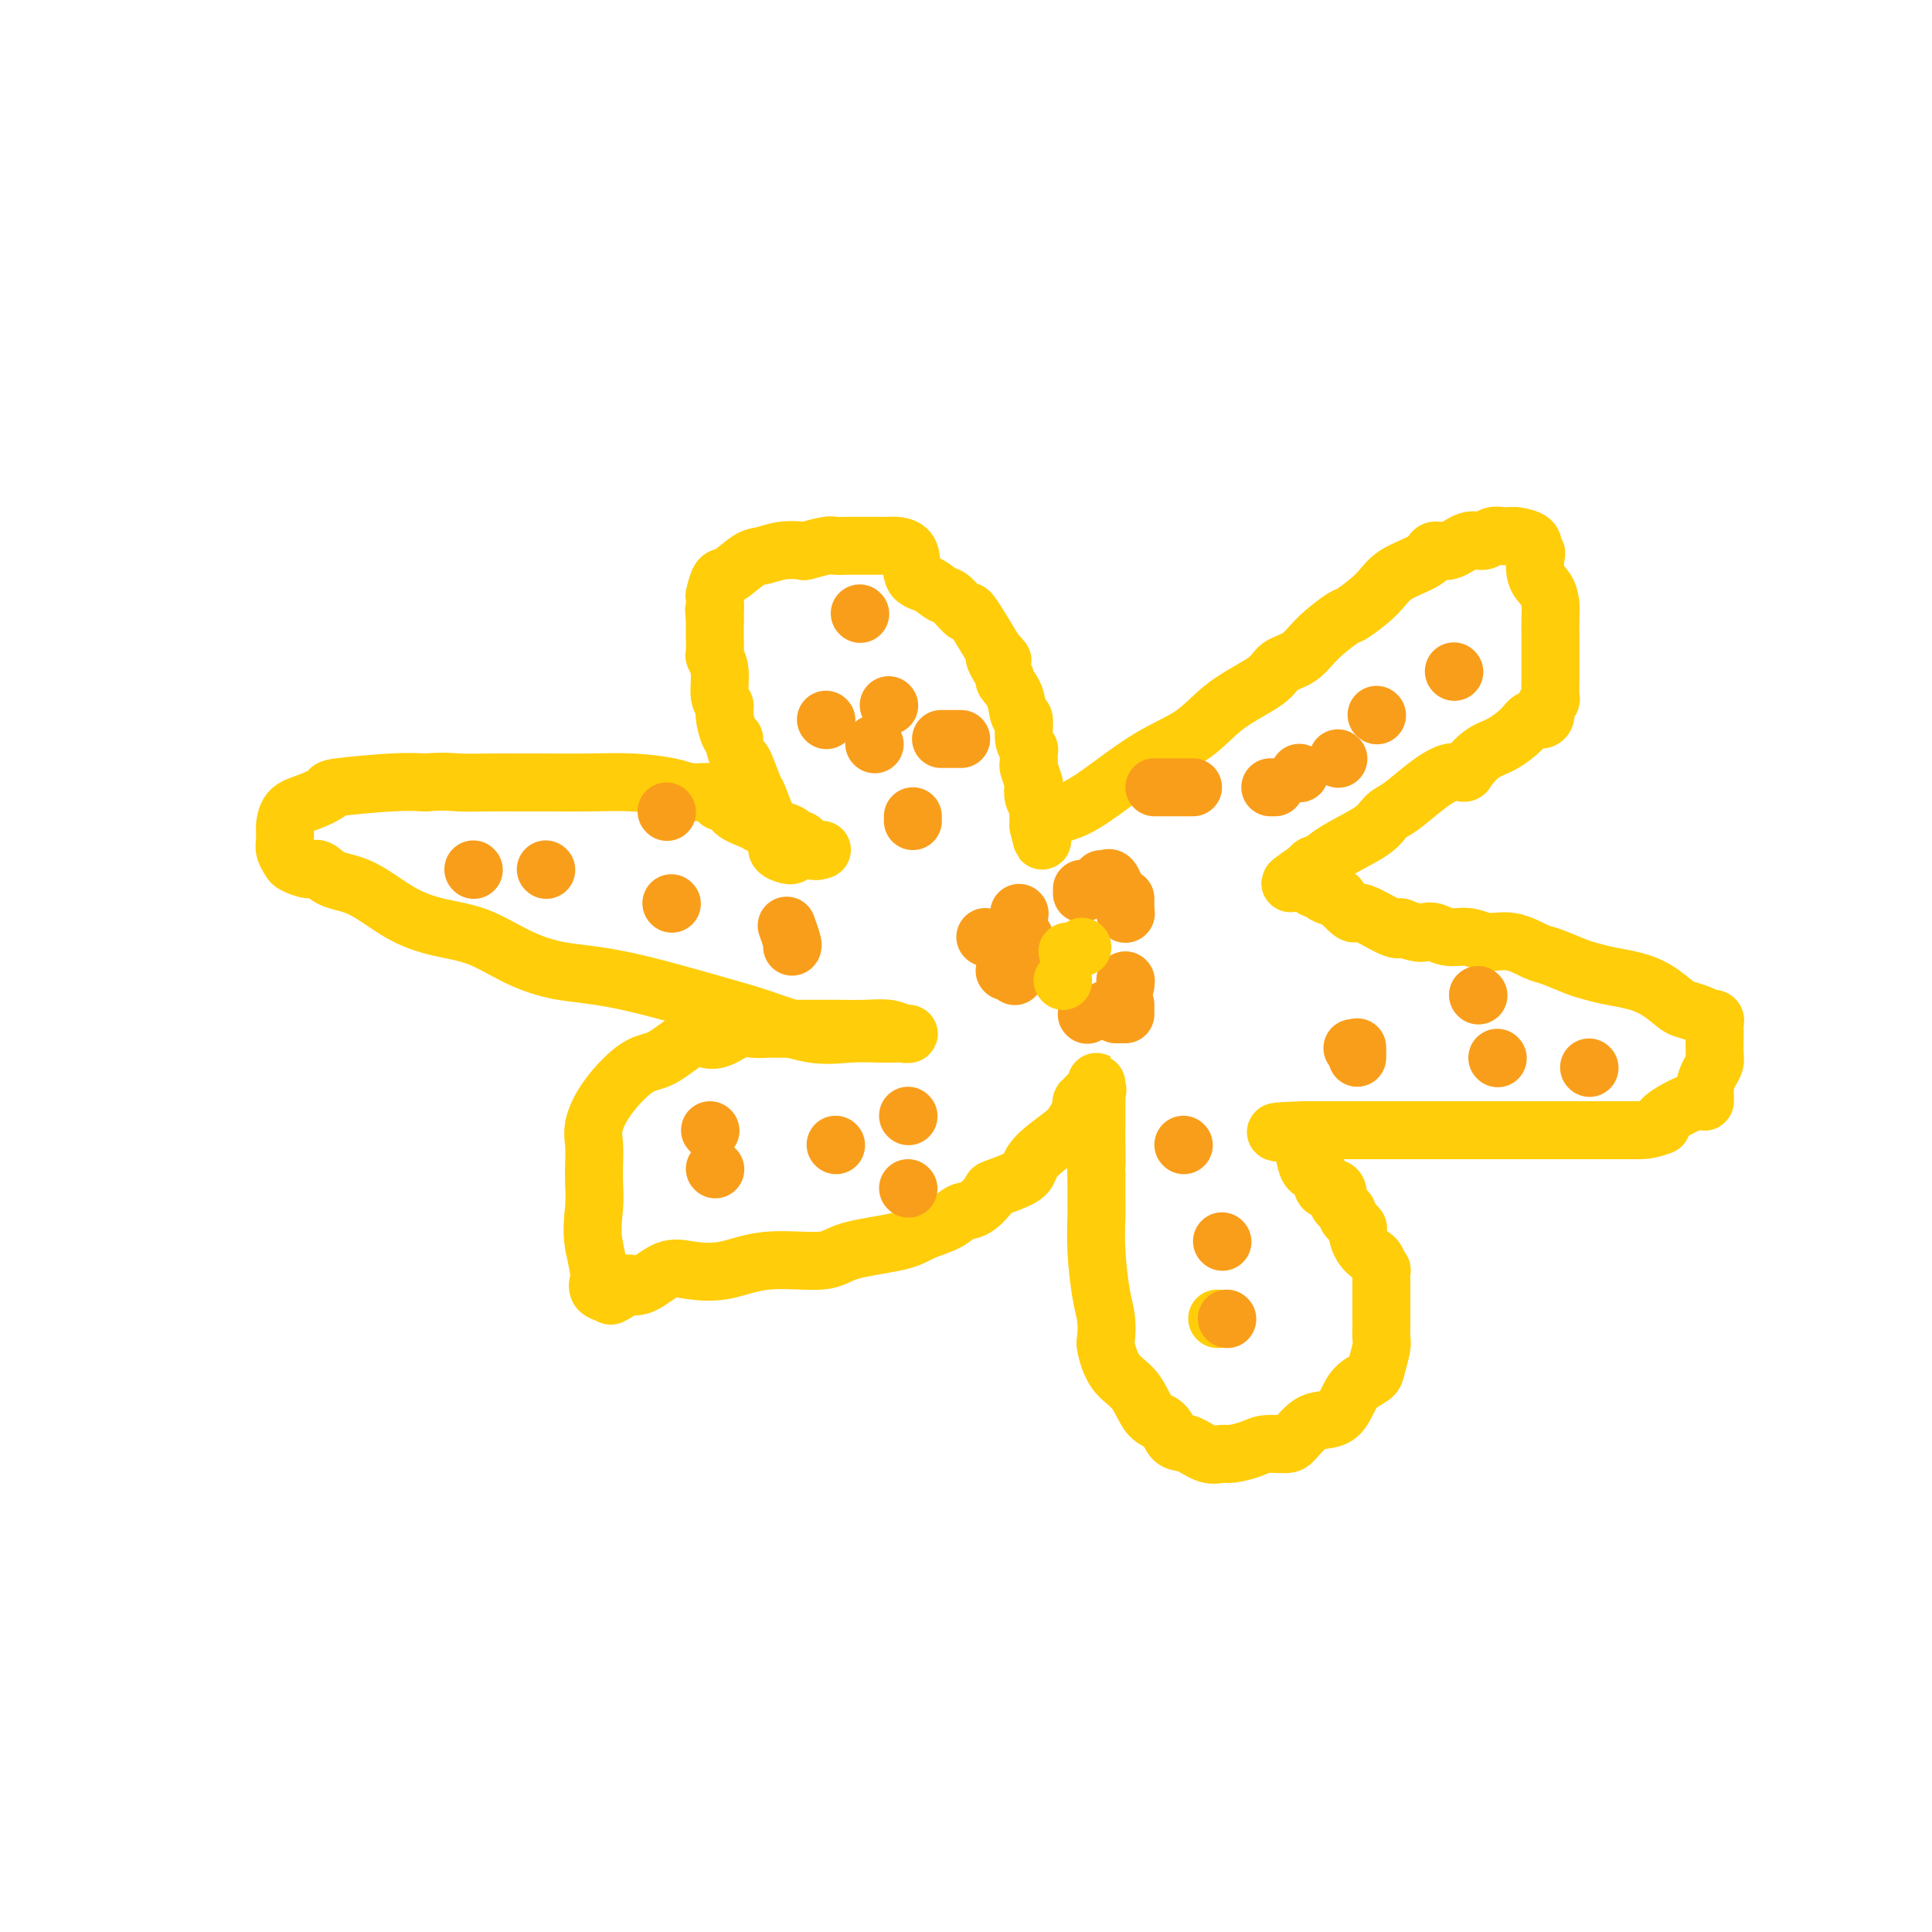 <svg viewBox='0 0 400 400' version='1.1' xmlns='http://www.w3.org/2000/svg' xmlns:xlink='http://www.w3.org/1999/xlink'><g fill='none' stroke='#FFCD0A' stroke-width='12' stroke-linecap='round' stroke-linejoin='round'><path d='M164,177c-0.189,0.078 -0.378,0.155 -1,0c-0.622,-0.155 -1.676,-0.543 -2,-1c-0.324,-0.457 0.083,-0.983 0,-2c-0.083,-1.017 -0.656,-2.526 -1,-3c-0.344,-0.474 -0.459,0.086 -1,-1c-0.541,-1.086 -1.508,-3.818 -2,-5c-0.492,-1.182 -0.509,-0.814 -1,-2c-0.491,-1.186 -1.455,-3.926 -2,-5c-0.545,-1.074 -0.672,-0.483 -1,-1c-0.328,-0.517 -0.857,-2.141 -1,-3c-0.143,-0.859 0.101,-0.951 0,-1c-0.101,-0.049 -0.548,-0.053 -1,-1c-0.452,-0.947 -0.910,-2.835 -1,-4c-0.090,-1.165 0.186,-1.606 0,-2c-0.186,-0.394 -0.834,-0.742 -1,-2c-0.166,-1.258 0.152,-3.425 0,-5c-0.152,-1.575 -0.773,-2.557 -1,-3c-0.227,-0.443 -0.061,-0.345 0,-1c0.061,-0.655 0.016,-2.061 0,-3c-0.016,-0.939 -0.005,-1.411 0,-2c0.005,-0.589 0.002,-1.294 0,-2'/><path d='M148,128c-0.312,-3.142 -0.094,-0.997 0,-1c0.094,-0.003 0.062,-2.155 0,-3c-0.062,-0.845 -0.156,-0.383 0,-1c0.156,-0.617 0.561,-2.313 1,-3c0.439,-0.687 0.914,-0.367 2,-1c1.086,-0.633 2.785,-2.221 4,-3c1.215,-0.779 1.947,-0.748 3,-1c1.053,-0.252 2.428,-0.785 4,-1c1.572,-0.215 3.343,-0.110 4,0c0.657,0.110 0.201,0.226 1,0c0.799,-0.226 2.855,-0.793 4,-1c1.145,-0.207 1.380,-0.056 2,0c0.620,0.056 1.625,0.015 2,0c0.375,-0.015 0.121,-0.004 1,0c0.879,0.004 2.891,0.000 4,0c1.109,-0.000 1.314,0.003 2,0c0.686,-0.003 1.853,-0.013 2,0c0.147,0.013 -0.725,0.049 0,0c0.725,-0.049 3.046,-0.185 4,1c0.954,1.185 0.540,3.689 1,5c0.460,1.311 1.794,1.427 3,2c1.206,0.573 2.285,1.601 3,2c0.715,0.399 1.068,0.169 2,1c0.932,0.831 2.443,2.724 3,3c0.557,0.276 0.159,-1.064 1,0c0.841,1.064 2.920,4.532 5,8'/><path d='M206,135c3.274,3.395 0.460,0.882 0,1c-0.460,0.118 1.436,2.865 2,4c0.564,1.135 -0.204,0.657 0,1c0.204,0.343 1.379,1.507 2,3c0.621,1.493 0.688,3.316 1,4c0.312,0.684 0.868,0.229 1,1c0.132,0.771 -0.162,2.768 0,4c0.162,1.232 0.779,1.700 1,2c0.221,0.300 0.045,0.433 0,1c-0.045,0.567 0.039,1.569 0,2c-0.039,0.431 -0.203,0.290 0,1c0.203,0.710 0.772,2.270 1,3c0.228,0.730 0.114,0.629 0,1c-0.114,0.371 -0.227,1.213 0,2c0.227,0.787 0.793,1.520 1,2c0.207,0.480 0.056,0.706 0,1c-0.056,0.294 -0.015,0.656 0,1c0.015,0.344 0.004,0.670 0,1c-0.004,0.330 -0.002,0.665 0,1'/><path d='M215,171c1.395,5.712 0.381,1.993 1,0c0.619,-1.993 2.871,-2.262 5,-3c2.129,-0.738 4.136,-1.947 7,-4c2.864,-2.053 6.586,-4.949 10,-7c3.414,-2.051 6.521,-3.258 9,-5c2.479,-1.742 4.331,-4.019 7,-6c2.669,-1.981 6.155,-3.666 8,-5c1.845,-1.334 2.049,-2.316 3,-3c0.951,-0.684 2.649,-1.071 4,-2c1.351,-0.929 2.353,-2.401 4,-4c1.647,-1.599 3.937,-3.323 5,-4c1.063,-0.677 0.899,-0.305 2,-1c1.101,-0.695 3.466,-2.457 5,-4c1.534,-1.543 2.238,-2.866 4,-4c1.762,-1.134 4.583,-2.079 6,-3c1.417,-0.921 1.429,-1.820 2,-2c0.571,-0.180 1.701,0.358 3,0c1.299,-0.358 2.768,-1.613 4,-2c1.232,-0.387 2.229,0.092 3,0c0.771,-0.092 1.317,-0.757 2,-1c0.683,-0.243 1.504,-0.066 2,0c0.496,0.066 0.666,0.020 1,0c0.334,-0.020 0.833,-0.014 1,0c0.167,0.014 0.004,0.035 0,0c-0.004,-0.035 0.153,-0.125 1,0c0.847,0.125 2.385,0.464 3,1c0.615,0.536 0.308,1.268 0,2'/><path d='M317,114c1.183,0.486 1.140,0.201 1,1c-0.140,0.799 -0.377,2.682 0,4c0.377,1.318 1.369,2.071 2,3c0.631,0.929 0.901,2.034 1,3c0.099,0.966 0.026,1.793 0,3c-0.026,1.207 -0.007,2.794 0,4c0.007,1.206 0.002,2.032 0,3c-0.002,0.968 0.001,2.077 0,3c-0.001,0.923 -0.004,1.661 0,2c0.004,0.339 0.016,0.279 0,1c-0.016,0.721 -0.059,2.222 0,3c0.059,0.778 0.220,0.834 0,1c-0.220,0.166 -0.820,0.442 -1,1c-0.180,0.558 0.059,1.399 0,2c-0.059,0.601 -0.417,0.961 -1,1c-0.583,0.039 -1.393,-0.242 -2,0c-0.607,0.242 -1.012,1.008 -2,2c-0.988,0.992 -2.559,2.211 -4,3c-1.441,0.789 -2.751,1.147 -4,2c-1.249,0.853 -2.438,2.200 -3,3c-0.562,0.800 -0.496,1.053 -1,1c-0.504,-0.053 -1.576,-0.413 -3,0c-1.424,0.413 -3.199,1.597 -5,3c-1.801,1.403 -3.629,3.024 -5,4c-1.371,0.976 -2.286,1.305 -3,2c-0.714,0.695 -1.228,1.755 -3,3c-1.772,1.245 -4.804,2.676 -7,4c-2.196,1.324 -3.558,2.540 -4,3c-0.442,0.460 0.035,0.162 0,0c-0.035,-0.162 -0.581,-0.189 -1,0c-0.419,0.189 -0.709,0.595 -1,1'/><path d='M271,180c-7.569,5.149 -1.991,2.021 0,1c1.991,-1.021 0.394,0.066 0,1c-0.394,0.934 0.413,1.717 1,2c0.587,0.283 0.954,0.066 1,0c0.046,-0.066 -0.229,0.017 0,0c0.229,-0.017 0.962,-0.136 1,0c0.038,0.136 -0.619,0.527 0,1c0.619,0.473 2.512,1.028 3,1c0.488,-0.028 -0.430,-0.637 0,0c0.430,0.637 2.208,2.521 3,3c0.792,0.479 0.598,-0.448 2,0c1.402,0.448 4.401,2.271 6,3c1.599,0.729 1.800,0.365 2,0'/><path d='M290,192c3.831,1.482 4.407,1.186 5,1c0.593,-0.186 1.203,-0.262 2,0c0.797,0.262 1.782,0.862 3,1c1.218,0.138 2.669,-0.185 4,0c1.331,0.185 2.541,0.880 4,1c1.459,0.120 3.166,-0.333 5,0c1.834,0.333 3.795,1.451 5,2c1.205,0.549 1.654,0.528 3,1c1.346,0.472 3.587,1.438 5,2c1.413,0.562 1.996,0.721 3,1c1.004,0.279 2.428,0.676 4,1c1.572,0.324 3.292,0.573 5,1c1.708,0.427 3.404,1.032 5,2c1.596,0.968 3.092,2.298 4,3c0.908,0.702 1.228,0.776 2,1c0.772,0.224 1.997,0.599 3,1c1.003,0.401 1.785,0.828 2,1c0.215,0.172 -0.139,0.090 0,0c0.139,-0.090 0.769,-0.186 1,0c0.231,0.186 0.063,0.655 0,1c-0.063,0.345 -0.020,0.567 0,1c0.020,0.433 0.015,1.077 0,2c-0.015,0.923 -0.042,2.126 0,3c0.042,0.874 0.153,1.419 0,2c-0.153,0.581 -0.570,1.199 -1,2c-0.430,0.801 -0.872,1.787 -1,3c-0.128,1.213 0.058,2.655 0,3c-0.058,0.345 -0.362,-0.407 -2,0c-1.638,0.407 -4.611,1.973 -6,3c-1.389,1.027 -1.195,1.513 -1,2'/><path d='M344,233c-2.415,1.000 -3.952,1.000 -5,1c-1.048,-0.000 -1.607,0.000 -3,0c-1.393,0.000 -3.620,0.000 -6,0c-2.380,0.000 -4.912,-0.000 -7,0c-2.088,0.000 -3.731,0.000 -5,0c-1.269,-0.000 -2.165,0.000 -3,0c-0.835,0.000 -1.610,-0.000 -3,0c-1.390,0.000 -3.393,0.000 -5,0c-1.607,-0.000 -2.816,-0.000 -4,0c-1.184,0.000 -2.344,0.000 -3,0c-0.656,-0.000 -0.808,0.000 -1,0c-0.192,0.000 -0.424,0.000 -1,0c-0.576,-0.000 -1.496,-0.000 -2,0c-0.504,0.000 -0.593,0.000 -1,0c-0.407,0.000 -1.131,0.000 -2,0c-0.869,0.000 -1.883,0.000 -3,0c-1.117,0.000 -2.339,0.000 -3,0c-0.661,0.000 -0.762,0.000 -2,0c-1.238,0.000 -3.613,0.000 -5,0c-1.387,0.000 -1.785,0.000 -2,0c-0.215,0.000 -0.245,0.000 -1,0c-0.755,0.000 -2.233,0.000 -3,0c-0.767,0.000 -0.822,0.000 -1,0c-0.178,0.000 -0.479,0.000 -1,0c-0.521,0.000 -1.260,0.000 -2,0'/><path d='M270,234c-11.447,0.337 -3.065,0.680 0,1c3.065,0.320 0.814,0.619 0,1c-0.814,0.381 -0.192,0.846 0,1c0.192,0.154 -0.047,-0.001 0,1c0.047,1.001 0.381,3.160 1,4c0.619,0.840 1.524,0.361 2,1c0.476,0.639 0.522,2.395 1,3c0.478,0.605 1.386,0.060 2,0c0.614,-0.060 0.933,0.364 1,1c0.067,0.636 -0.118,1.484 0,2c0.118,0.516 0.539,0.700 1,1c0.461,0.300 0.963,0.717 1,1c0.037,0.283 -0.390,0.433 0,1c0.390,0.567 1.596,1.551 2,2c0.404,0.449 0.007,0.363 0,1c-0.007,0.637 0.376,1.996 1,3c0.624,1.004 1.488,1.651 2,2c0.512,0.349 0.673,0.398 1,1c0.327,0.602 0.820,1.756 1,2c0.180,0.244 0.048,-0.424 0,0c-0.048,0.424 -0.013,1.938 0,3c0.013,1.062 0.003,1.670 0,2c-0.003,0.330 -0.001,0.380 0,1c0.001,0.620 0.000,1.810 0,3'/><path d='M286,272c0.004,1.967 0.014,2.386 0,3c-0.014,0.614 -0.052,1.424 0,2c0.052,0.576 0.194,0.919 0,2c-0.194,1.081 -0.722,2.899 -1,4c-0.278,1.101 -0.304,1.486 -1,2c-0.696,0.514 -2.062,1.158 -3,2c-0.938,0.842 -1.449,1.882 -2,3c-0.551,1.118 -1.143,2.314 -2,3c-0.857,0.686 -1.980,0.863 -3,1c-1.020,0.137 -1.937,0.236 -3,1c-1.063,0.764 -2.270,2.195 -3,3c-0.730,0.805 -0.982,0.986 -2,1c-1.018,0.014 -2.803,-0.138 -4,0c-1.197,0.138 -1.808,0.566 -3,1c-1.192,0.434 -2.967,0.876 -4,1c-1.033,0.124 -1.326,-0.068 -2,0c-0.674,0.068 -1.731,0.397 -3,0c-1.269,-0.397 -2.750,-1.520 -4,-2c-1.250,-0.480 -2.267,-0.317 -3,-1c-0.733,-0.683 -1.181,-2.211 -2,-3c-0.819,-0.789 -2.009,-0.839 -3,-2c-0.991,-1.161 -1.781,-3.433 -3,-5c-1.219,-1.567 -2.865,-2.428 -4,-4c-1.135,-1.572 -1.758,-3.856 -2,-5c-0.242,-1.144 -0.103,-1.147 0,-2c0.103,-0.853 0.171,-2.557 0,-4c-0.171,-1.443 -0.582,-2.624 -1,-5c-0.418,-2.376 -0.844,-5.946 -1,-9c-0.156,-3.054 -0.042,-5.591 0,-7c0.042,-1.409 0.012,-1.688 0,-3c-0.012,-1.312 -0.006,-3.656 0,-6'/><path d='M227,243c-0.309,-5.848 -0.083,-2.469 0,-2c0.083,0.469 0.022,-1.972 0,-4c-0.022,-2.028 -0.006,-3.642 0,-4c0.006,-0.358 0.002,0.541 0,0c-0.002,-0.541 -0.001,-2.520 0,-4c0.001,-1.480 0.002,-2.460 0,-3c-0.002,-0.540 -0.008,-0.639 0,-1c0.008,-0.361 0.031,-0.982 0,-1c-0.031,-0.018 -0.117,0.568 0,1c0.117,0.432 0.437,0.710 0,1c-0.437,0.290 -1.633,0.593 -2,1c-0.367,0.407 0.093,0.917 0,1c-0.093,0.083 -0.741,-0.262 -1,0c-0.259,0.262 -0.130,1.131 0,2'/><path d='M224,230c-0.869,1.231 -1.542,2.307 -2,3c-0.458,0.693 -0.702,1.002 -2,2c-1.298,0.998 -3.652,2.685 -5,4c-1.348,1.315 -1.690,2.258 -2,3c-0.310,0.742 -0.586,1.283 -2,2c-1.414,0.717 -3.965,1.610 -5,2c-1.035,0.390 -0.553,0.279 -1,1c-0.447,0.721 -1.825,2.276 -3,3c-1.175,0.724 -2.149,0.616 -3,1c-0.851,0.384 -1.579,1.260 -3,2c-1.421,0.740 -3.535,1.345 -5,2c-1.465,0.655 -2.280,1.360 -5,2c-2.720,0.640 -7.346,1.216 -10,2c-2.654,0.784 -3.335,1.776 -6,2c-2.665,0.224 -7.314,-0.321 -11,0c-3.686,0.321 -6.407,1.508 -9,2c-2.593,0.492 -5.056,0.287 -7,0c-1.944,-0.287 -3.369,-0.658 -5,0c-1.631,0.658 -3.468,2.345 -5,3c-1.532,0.655 -2.758,0.279 -3,0c-0.242,-0.279 0.499,-0.459 0,0c-0.499,0.459 -2.238,1.559 -3,2c-0.762,0.441 -0.547,0.223 -1,0c-0.453,-0.223 -1.575,-0.452 -2,-1c-0.425,-0.548 -0.153,-1.417 0,-2c0.153,-0.583 0.187,-0.881 0,-2c-0.187,-1.119 -0.593,-3.060 -1,-5'/><path d='M123,258c-0.619,-3.106 -0.168,-5.872 0,-8c0.168,-2.128 0.051,-3.616 0,-5c-0.051,-1.384 -0.037,-2.662 0,-4c0.037,-1.338 0.097,-2.737 0,-4c-0.097,-1.263 -0.349,-2.392 0,-4c0.349,-1.608 1.300,-3.696 3,-6c1.700,-2.304 4.148,-4.826 6,-6c1.852,-1.174 3.108,-1.002 5,-2c1.892,-0.998 4.421,-3.168 6,-4c1.579,-0.832 2.208,-0.328 3,0c0.792,0.328 1.748,0.480 3,0c1.252,-0.480 2.802,-1.593 4,-2c1.198,-0.407 2.045,-0.109 3,0c0.955,0.109 2.019,0.029 3,0c0.981,-0.029 1.878,-0.008 3,0c1.122,0.008 2.469,0.002 3,0c0.531,-0.002 0.246,-0.002 1,0c0.754,0.002 2.548,0.004 4,0c1.452,-0.004 2.564,-0.015 4,0c1.436,0.015 3.197,0.057 5,0c1.803,-0.057 3.648,-0.211 5,0c1.352,0.211 2.210,0.788 3,1c0.790,0.212 1.511,0.061 1,0c-0.511,-0.061 -2.256,-0.030 -4,0'/><path d='M184,214c-0.646,0.011 -0.761,0.039 -2,0c-1.239,-0.039 -3.600,-0.143 -6,0c-2.400,0.143 -4.838,0.534 -8,0c-3.162,-0.534 -7.049,-1.993 -10,-3c-2.951,-1.007 -4.965,-1.562 -10,-3c-5.035,-1.438 -13.092,-3.760 -19,-5c-5.908,-1.240 -9.666,-1.397 -13,-2c-3.334,-0.603 -6.245,-1.654 -9,-3c-2.755,-1.346 -5.353,-2.989 -8,-4c-2.647,-1.011 -5.342,-1.389 -8,-2c-2.658,-0.611 -5.277,-1.455 -8,-3c-2.723,-1.545 -5.549,-3.790 -8,-5c-2.451,-1.210 -4.526,-1.384 -6,-2c-1.474,-0.616 -2.346,-1.673 -3,-2c-0.654,-0.327 -1.089,0.077 -2,0c-0.911,-0.077 -2.297,-0.635 -3,-1c-0.703,-0.365 -0.724,-0.537 -1,-1c-0.276,-0.463 -0.806,-1.218 -1,-2c-0.194,-0.782 -0.051,-1.592 0,-2c0.051,-0.408 0.011,-0.412 0,-1c-0.011,-0.588 0.009,-1.758 0,-2c-0.009,-0.242 -0.047,0.444 0,0c0.047,-0.444 0.178,-2.018 1,-3c0.822,-0.982 2.336,-1.374 4,-2c1.664,-0.626 3.477,-1.487 4,-2c0.523,-0.513 -0.244,-0.676 2,-1c2.244,-0.324 7.498,-0.807 11,-1c3.502,-0.193 5.251,-0.097 7,0'/><path d='M88,162c4.410,-0.309 5.436,-0.083 7,0c1.564,0.083 3.668,0.021 6,0c2.332,-0.021 4.893,-0.003 7,0c2.107,0.003 3.760,-0.009 6,0c2.240,0.009 5.068,0.040 8,0c2.932,-0.040 5.967,-0.152 9,0c3.033,0.152 6.065,0.567 8,1c1.935,0.433 2.775,0.885 4,1c1.225,0.115 2.836,-0.107 4,0c1.164,0.107 1.881,0.543 2,1c0.119,0.457 -0.360,0.934 0,1c0.360,0.066 1.560,-0.281 2,0c0.440,0.281 0.121,1.188 1,2c0.879,0.812 2.957,1.528 4,2c1.043,0.472 1.052,0.699 2,1c0.948,0.301 2.834,0.677 4,1c1.166,0.323 1.612,0.594 2,1c0.388,0.406 0.717,0.946 1,1c0.283,0.054 0.521,-0.378 1,0c0.479,0.378 1.201,1.565 2,2c0.799,0.435 1.677,0.117 2,0c0.323,-0.117 0.092,-0.033 0,0c-0.092,0.033 -0.046,0.017 0,0'/><path d='M252,273c0.000,0.000 0.100,0.100 0.1,0.1'/></g>
<g fill='none' stroke='#F99E1B' stroke-width='12' stroke-linecap='round' stroke-linejoin='round'><path d='M254,273c0.000,0.000 0.100,0.100 0.1,0.1'/><path d='M148,242c0.000,0.000 0.100,0.100 0.1,0.1'/><path d='M173,237c0.000,0.000 0.100,0.100 0.1,0.1'/><path d='M98,180c0.000,0.000 0.100,0.100 0.1,0.1'/><path d='M113,180c0.000,0.000 0.100,0.100 0.1,0.1'/><path d='M139,187c0.000,0.000 0.100,0.100 0.1,0.1'/><path d='M178,127c0.000,0.000 0.100,0.100 0.1,0.1'/><path d='M184,146c0.000,0.000 0.100,0.100 0.1,0.1'/><path d='M189,169c0.000,0.417 0.000,0.833 0,1c0.000,0.167 0.000,0.083 0,0'/><path d='M301,139c0.000,0.000 0.100,0.100 0.1,0.1'/><path d='M285,148c0.000,0.000 0.100,0.100 0.1,0.1'/><path d='M269,160c0.000,0.000 0.100,0.100 0.1,0.1'/><path d='M329,221c0.000,0.000 0.100,0.100 0.1,0.1'/><path d='M310,219c0.000,0.000 0.100,0.100 0.1,0.1'/><path d='M280,217c0.000,0.000 0.100,0.100 0.1,0.1'/><path d='M253,257c0.000,0.000 0.100,0.100 0.1,0.1'/><path d='M245,237c0.000,0.000 0.100,0.100 0.1,0.1'/><path d='M204,194c0.000,0.000 0.100,0.100 0.1,0.1'/><path d='M208,201c0.000,0.000 0.100,0.100 0.1,0.1'/><path d='M210,202c0.000,0.000 0.100,0.100 0.1,0.1'/><path d='M212,198c0.000,0.000 0.100,0.100 0.1,0.1'/><path d='M212,194c0.000,0.000 0.100,0.100 0.1,0.1'/><path d='M211,189c0.000,0.000 0.100,0.100 0.1,0.1'/><path d='M225,210c0.000,0.000 0.100,0.100 0.1,0.1'/><path d='M229,209c0.000,0.000 0.100,0.100 0.1,0.1'/><path d='M231,210c0.417,0.000 0.833,0.000 1,0c0.167,0.000 0.083,0.000 0,0'/><path d='M233,210c0.000,-0.311 0.000,-0.622 0,-1c0.000,-0.378 0.000,-0.822 0,-1c0.000,-0.178 0.000,-0.089 0,0'/><path d='M233,204c0.000,-0.417 0.000,-0.833 0,-1c0.000,-0.167 0.000,-0.083 0,0'/><path d='M233,203c0.000,0.000 0.100,0.100 0.1,0.1'/><path d='M224,185c0.000,-0.417 0.000,-0.833 0,-1c0.000,-0.167 0.000,-0.083 0,0'/><path d='M228,182c0.339,0.060 0.679,0.119 1,0c0.321,-0.119 0.625,-0.417 1,0c0.375,0.417 0.821,1.548 1,2c0.179,0.452 0.089,0.226 0,0'/><path d='M233,186c0.000,0.200 0.000,0.400 0,1c0.000,0.600 0.000,1.600 0,2c0.000,0.400 0.000,0.200 0,0'/><path d='M233,189c0.000,0.000 0.100,0.100 0.1,0.1'/></g>
<g fill='none' stroke='#FFCD0A' stroke-width='12' stroke-linecap='round' stroke-linejoin='round'><path d='M221,197c0.000,0.000 0.100,0.100 0.1,0.1'/><path d='M224,196c0.000,0.000 0.100,0.100 0.1,0.1'/><path d='M220,203c0.000,0.000 0.100,0.100 0.1,0.1'/></g>
<g fill='none' stroke='#F99E1B' stroke-width='12' stroke-linecap='round' stroke-linejoin='round'><path d='M188,231c0.000,0.000 0.100,0.100 0.1,0.1'/><path d='M188,246c0.000,0.000 0.100,0.100 0.1,0.1'/><path d='M147,234c0.000,0.000 0.100,0.100 0.1,0.1'/><path d='M164,196c0.111,-0.089 0.222,-0.178 0,-1c-0.222,-0.822 -0.778,-2.378 -1,-3c-0.222,-0.622 -0.111,-0.311 0,0'/><path d='M138,168c0.000,0.000 0.100,0.100 0.1,0.1'/><path d='M181,154c0.000,0.000 0.100,0.100 0.1,0.1'/><path d='M199,153c-0.622,0.000 -1.244,0.000 -2,0c-0.756,0.000 -1.644,0.000 -2,0c-0.356,0.000 -0.178,0.000 0,0'/><path d='M171,149c0.000,0.000 0.100,0.100 0.1,0.1'/><path d='M239,163c0.289,0.000 0.578,0.000 1,0c0.422,0.000 0.978,0.000 1,0c0.022,0.000 -0.491,0.000 0,0c0.491,0.000 1.987,0.000 3,0c1.013,0.000 1.542,0.000 2,0c0.458,0.000 0.845,0.000 1,0c0.155,0.000 0.077,0.000 0,0'/><path d='M263,163c0.417,0.000 0.833,0.000 1,0c0.167,0.000 0.083,0.000 0,0'/><path d='M277,157c0.000,0.000 0.100,0.100 0.1,0.1'/><path d='M281,219c0.000,-0.833 0.000,-1.667 0,-2c0.000,-0.333 0.000,-0.167 0,0'/><path d='M306,206c0.000,0.000 0.100,0.100 0.1,0.1'/></g>
</svg>